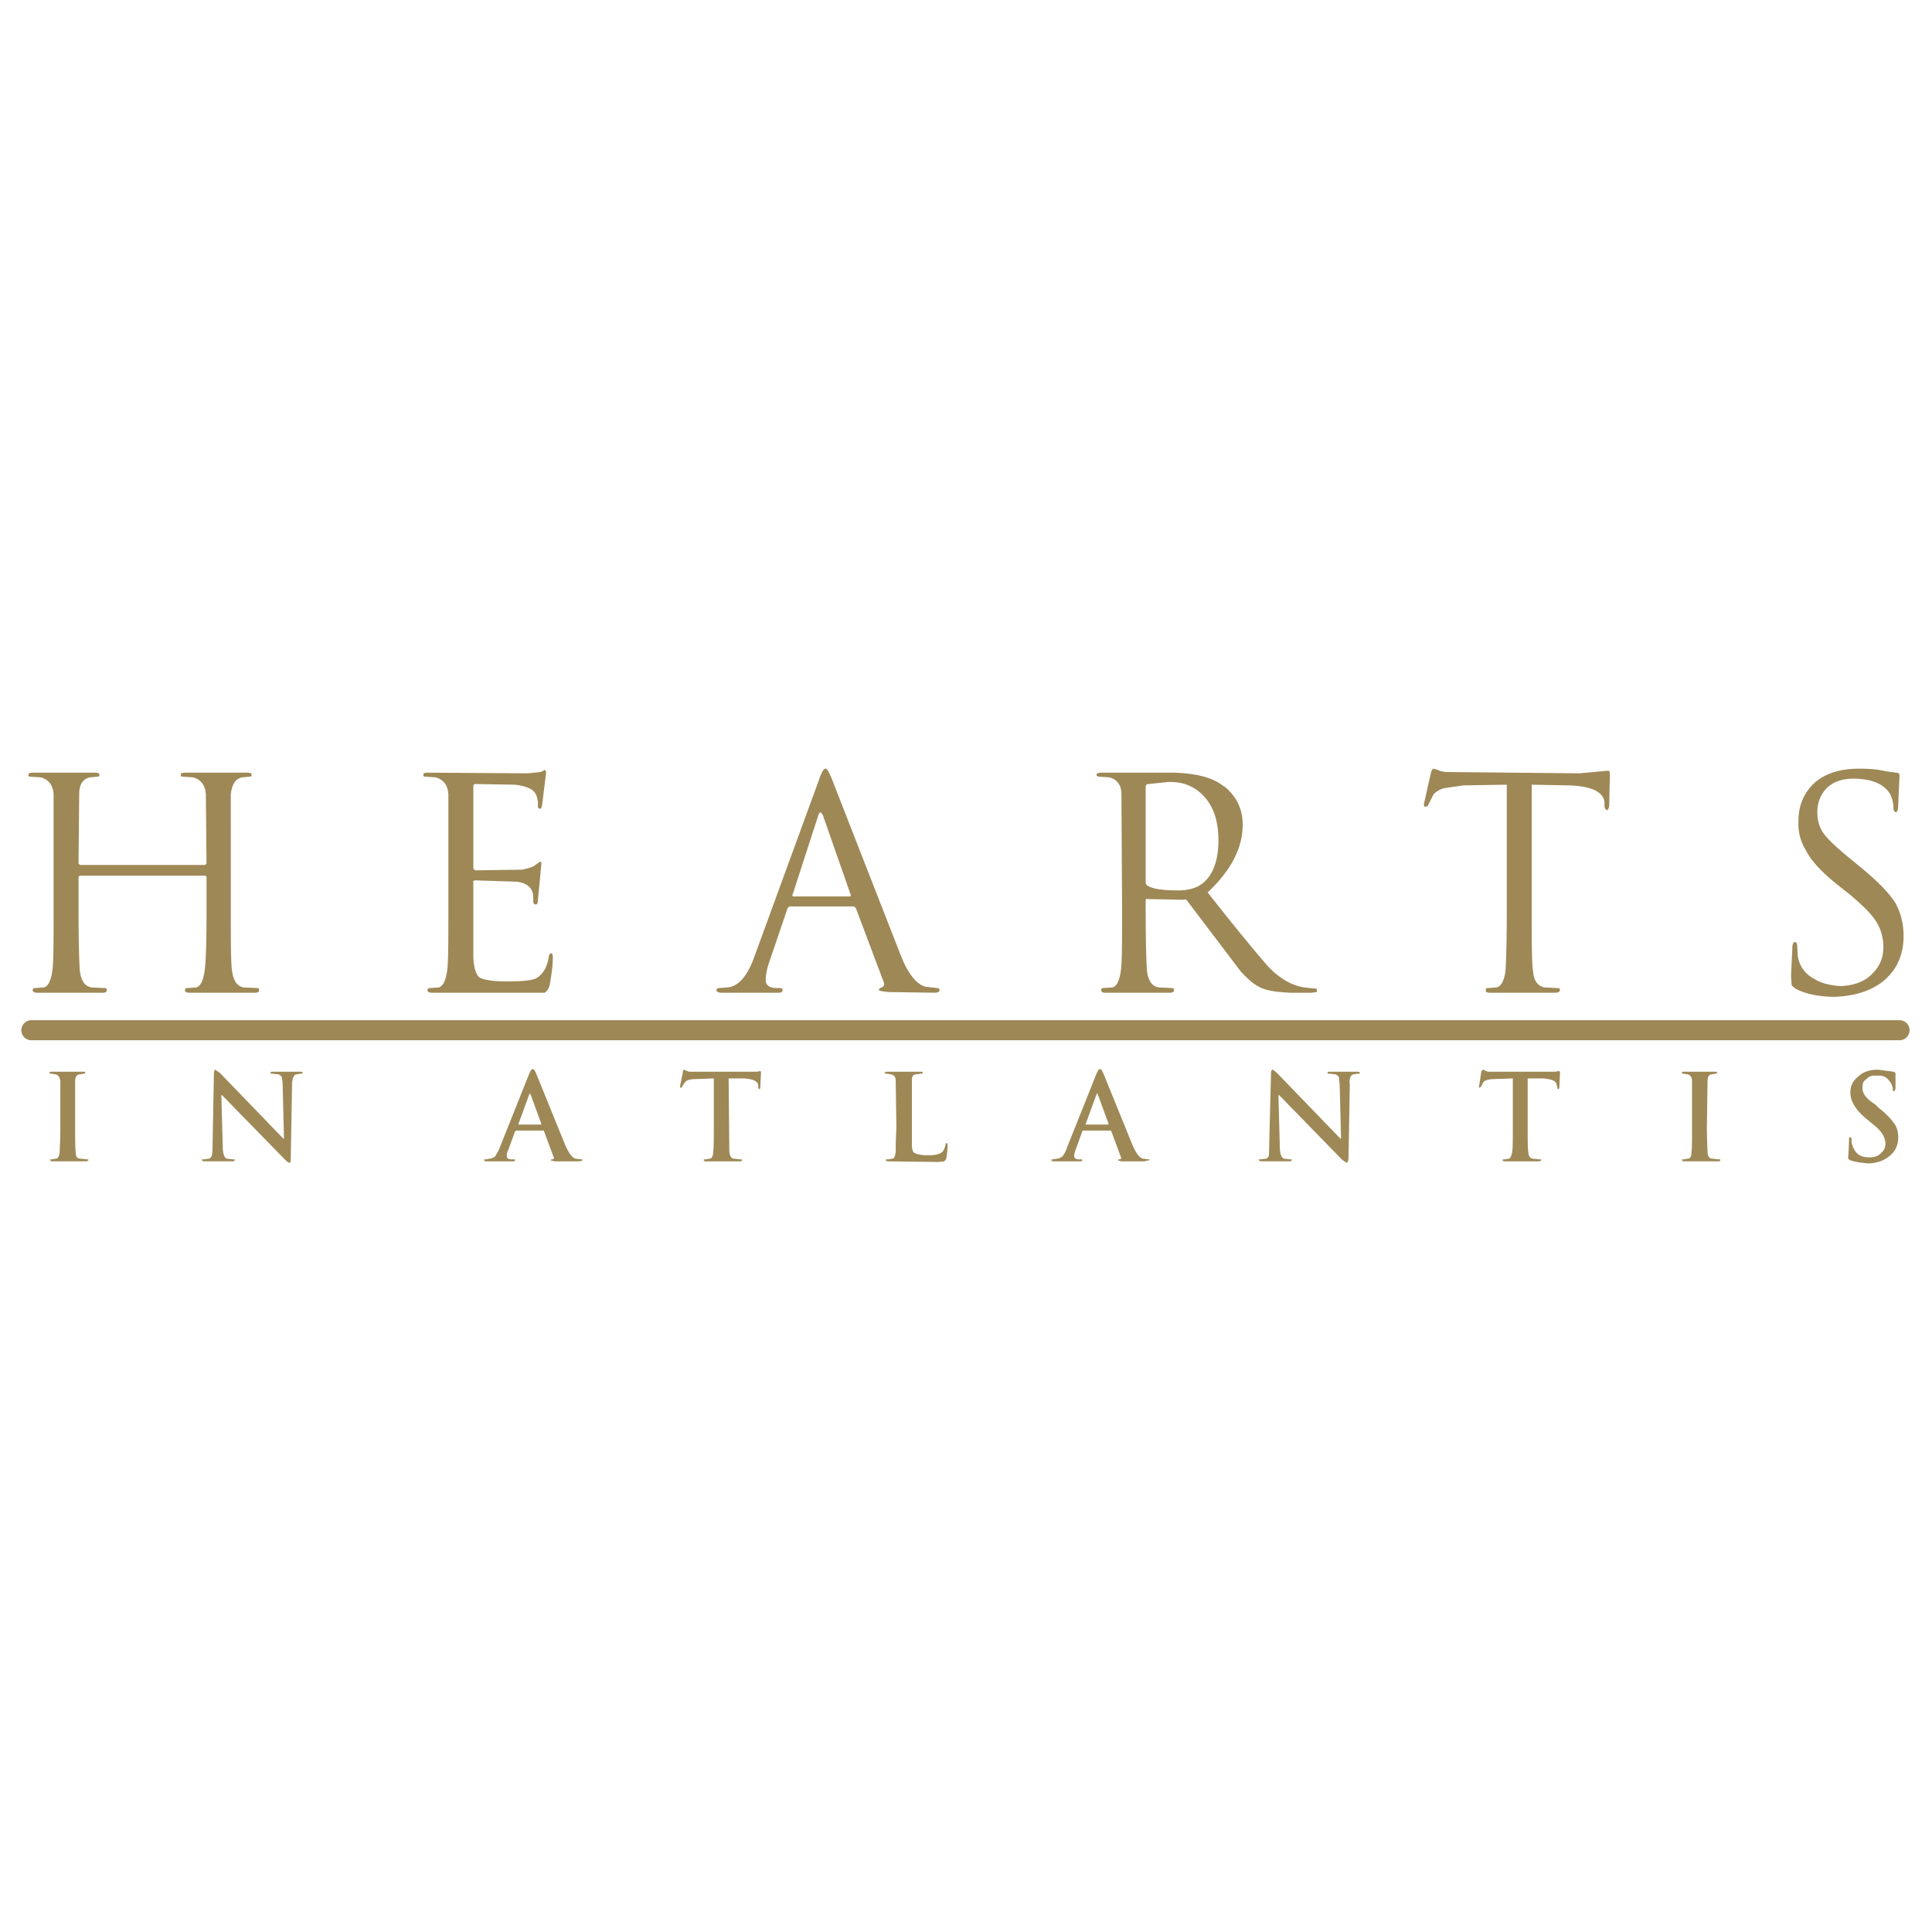 <svg xmlns="http://www.w3.org/2000/svg" width="2500" height="2500" viewBox="0 0 192.756 192.756"><path fill-rule="evenodd" clip-rule="evenodd" fill="#fff" d="M0 0h192.756v192.756H0V0z"/><path d="M143.004 76.688c-.066 0-.201.2-.268.534l-.672 3.003c0 .201.066.267.133.267.135 0 .27-.066.338-.267l.469-.934c.203-.267.605-.534 1.143-.667l1.883-.267 4.303-.066v12.281c0 3.404-.068 5.54-.135 6.341-.135.934-.404 1.469-.875 1.602l-.873.066c-.135 0-.27.066-.201.201-.068.199.135.266.471.266h6.453c.268 0 .402-.066.469-.266 0-.135-.066-.201-.268-.201l-1.277-.066c-.672-.133-1.076-.668-1.143-1.602-.135-.801-.135-2.937-.135-6.341V78.291l3.629.066c2.285.067 3.428.601 3.631 1.602v.333c0 .334.066.468.268.534.068 0 .135-.134.203-.4l.066-3.204c0-.2-.066-.333-.135-.333l-2.891.267-13.443-.134c-.201-.066-.469-.066-.672-.2l-.471-.134zM181.318 81.027c0-1.001.336-1.802 1.008-2.47.672-.601 1.545-.868 2.555-.868 1.881 0 3.092.534 3.695 1.536.203.4.338.867.338 1.468 0 .2.133.334.268.334.068 0 .201-.2.201-.667l.135-3.07c-.066-.133-.135-.2-.336-.2l-1.008-.133c-.807-.2-1.748-.267-2.689-.267-1.881 0-3.359.467-4.436 1.401-1.076 1.001-1.613 2.27-1.613 3.805a4.93 4.93 0 0 0 .74 2.937c.537 1.068 1.545 2.136 3.023 3.337l1.346 1.068c1.275 1.067 2.15 1.935 2.621 2.669.471.734.738 1.602.738 2.603s-.336 1.869-1.074 2.604c-.74.801-1.816 1.201-3.16 1.268-1.074-.066-1.949-.268-2.688-.734-.875-.467-1.479-1.269-1.613-2.269l-.068-1.068c0-.2-.135-.334-.201-.334-.135 0-.27.2-.27.468-.066 1.535-.135 2.602-.135 3.071l.068.801c.066.066.201.199.402.332 1.01.535 2.354.803 3.898.803 1.748-.068 3.227-.469 4.438-1.27 1.613-1.135 2.42-2.736 2.42-4.805 0-1.201-.27-2.269-.807-3.271-.672-1.067-1.814-2.202-3.428-3.538l-.807-.667c-1.412-1.135-2.354-2.002-2.824-2.603-.535-.67-.737-1.403-.737-2.271zM188.914 106.924l-1.547-.201c-.807 0-1.479.201-1.949.668-.537.4-.807.936-.807 1.602 0 .936.605 1.869 1.814 2.805l.471.4c.807.6 1.211 1.268 1.211 1.936 0 .334-.135.666-.404.867-.27.334-.672.467-1.209.467-.941 0-1.412-.4-1.682-1.201-.066-.199-.135-.4-.066-.533 0-.201-.068-.268-.201-.268-.068 0-.068.066-.068.334l-.066 1.535c-.068.199 0 .334.135.4.537.199 1.074.268 1.814.334.738 0 1.41-.201 1.881-.535.74-.467 1.143-1.135 1.143-2.068 0-.533-.133-1.068-.469-1.469-.338-.467-.807-.934-1.48-1.469l-.336-.334c-.537-.332-.873-.666-1.008-.867a1.282 1.282 0 0 1-.27-.801c0-.4.068-.668.404-.867.201-.268.605-.4 1.008-.334.605-.066 1.008.133 1.277.533.201.268.336.535.336.803 0 .133 0 .199.068.199.133 0 .201-.133.201-.334v-1.4c0-.136-.068-.136-.201-.202zM171.303 106.99c0-.066-.066-.066-.201-.066h-3.025c-.201 0-.27 0-.27.066 0 .135.068.135.135.135l.471.066c.201.066.404.266.404.666v4.605c0 1.336 0 2.203-.068 2.537 0 .4-.135.6-.336.6l-.402.068c-.135 0-.203 0-.203.066s.068.133.27.133h3.361c.135 0 .201-.066.201-.133s-.066-.066-.201-.066l-.605-.068c-.27 0-.404-.199-.471-.533 0-.4-.066-1.268-.066-2.604l.066-4.605c0-.4.135-.666.404-.666l.402-.066c.067 0 .134 0 .134-.135zM148.449 106.924l-.336-.133-.135-.068c-.066 0-.135.068-.201.268l-.201 1.336c-.068.133 0 .199.066.199l.135-.133.201-.4c.135-.201.537-.334 1.143-.334l1.814-.066v4.871c0 1.336 0 2.137-.066 2.471-.066.4-.201.666-.336.666l-.404.068c-.135 0-.201 0-.201.066-.066.066.066.133.201.133h3.361c.201 0 .27-.066.27-.133s-.068-.066-.201-.066l-.605-.068c-.27 0-.471-.266-.471-.666-.066-.334-.066-1.135-.066-2.471v-4.871h1.479c.939.066 1.41.266 1.41.666l.068.135c0 .199 0 .268.133.268 0 0 .068-.068.068-.201l.066-1.402c0-.133-.066-.266-.135-.199l-.334.066h-6.723v-.002zM131.377 98.98v-.334l-1.277-.133c-1.211-.199-2.42-.867-3.562-2.068-.941-1.068-2.957-3.471-6.051-7.409 2.354-2.203 3.496-4.472 3.496-6.742 0-.934-.201-1.735-.672-2.537-.402-.601-.807-1.067-1.344-1.401-1.143-.868-2.959-1.268-5.311-1.268h-6.723c-.336 0-.537.067-.537.2s.135.2.27.2l1.008.067c.74.2 1.211.734 1.211 1.669l.066 11.346c0 3.404 0 5.54-.135 6.341-.135.934-.402 1.469-.807 1.602l-.941.066c-.135 0-.201.066-.201.201 0 .199.135.266.471.266h6.318c.336 0 .471-.066.471-.266 0-.135-.068-.201-.201-.201l-1.346-.066c-.672-.133-1.008-.668-1.143-1.602-.066-.801-.135-2.937-.135-6.341v-.667c0-.2.068-.267.203-.2l3.629.067c.135-.067.27 0 .336.133l5.311 7.008c.672.734 1.277 1.268 1.814 1.535.74.4 1.748.533 3.158.6h2.084l.54-.066zm-17.074-20.423c0-.2.068-.333.27-.333l1.949-.2c1.547-.067 2.756.467 3.697 1.535.873 1.001 1.344 2.402 1.344 4.271 0 2.136-.605 3.671-1.814 4.472-.537.333-1.277.534-2.15.534-1.547 0-2.555-.133-3.092-.467a.366.366 0 0 1-.203-.334v-9.478h-.001zM135.41 107.125c.201 0 .268 0 .268-.068-.066-.133-.135-.133-.336-.133h-2.555c-.268 0-.336 0-.336.133 0 .068.068.068.203.068l.604.066c.135.066.27.133.336.334l.068.732.135 5.34h-.068l-6.318-6.541-.402-.334c-.135 0-.201.135-.201.402l-.203 8.076c0 .199-.133.332-.268.398l-.539.068c-.135 0-.201 0-.201.066s.135.133.27.133h2.756c.201 0 .268-.066.268-.133s-.066-.066-.201-.066l-.605-.068c-.268-.133-.402-.533-.402-1.334l-.135-5.006h.068l6.316 6.475.404.268c.135 0 .135-.135.201-.334l.135-7.477c-.066-.334 0-.6.066-.734.068-.133.135-.266.338-.266l.334-.065zM24.167 77.556l.739-.067c.134 0 .202-.067.202-.2s-.134-.2-.471-.2H18.52c-.336 0-.538.067-.47.2-.067.133.067.2.202.2l1.008.067c.739.2 1.209.734 1.277 1.669l.067 6.874c0 .134-.067.134-.202.201H8.036c-.135-.067-.202-.067-.202-.201l.067-6.874c0-1.001.403-1.536 1.076-1.669l.74-.067c.134 0 .201-.067.201-.2s-.135-.2-.471-.2H3.331c-.336 0-.538.067-.471.2-.067.133 0 .2.202.2l1.008.067c.739.2 1.21.734 1.277 1.669v11.346c0 3.404 0 5.54-.134 6.341-.134.934-.403 1.469-.807 1.602l-.874.066c-.201 0-.269.066-.269.201 0 .199.202.266.471.266h6.453c.336 0 .47-.066.47-.266 0-.135-.067-.201-.201-.201l-1.344-.066c-.672-.133-1.009-.668-1.143-1.602-.067-.801-.134-2.937-.134-6.341v-3.003c0-.134.067-.2.202-.2h12.368c.134 0 .202.066.202.2v3.003c0 3.404-.067 5.54-.202 6.341-.134.934-.403 1.469-.807 1.602l-.874.066c-.202 0-.27.066-.27.201 0 .199.202.266.471.266h6.453c.336 0 .47-.066.47-.266 0-.135-.067-.201-.202-.201l-1.344-.066c-.672-.133-1.008-.668-1.143-1.602-.134-.801-.134-2.937-.134-6.341V79.225c.134-1.001.47-1.536 1.142-1.669zM82.376 76.688c-.202 0-.403.333-.672 1.135l-6.587 18.021c-.672 1.669-1.479 2.537-2.487 2.669l-.874.066c-.134 0-.269.066-.269.201 0 .199.202.266.605.266h5.579c.269 0 .404-.066.404-.266 0-.135-.067-.201-.27-.201h-.269c-.739 0-1.143-.266-1.143-.801 0-.533.134-1.201.403-1.935l1.748-5.14c.067-.2.202-.267.336-.267h6.251c.067 0 .201.066.269.2l2.688 7.141c.202.4.135.668-.134.734-.134.066-.269.133-.269.268 0 .066.336.133.941.199l4.571.066c.335 0 .538-.066.538-.266 0-.135-.067-.201-.269-.201l-1.143-.133c-.94-.268-1.748-1.334-2.486-3.204l-6.856-17.554c-.269-.664-.47-.998-.605-.998zm-.739 4.673c.134-.4.269-.4.471 0l2.756 7.876c.067.133 0 .2-.134.2h-5.58c-.067 0-.135-.067-.067-.2l2.554-7.876zM8.506 106.99c0-.066-.067-.066-.269-.066H5.28c-.202 0-.336 0-.336.066 0 .135.067.135.202.135l.403.066c.269.066.403.266.471.666v4.605c0 1.336-.067 2.203-.067 2.537-.067.4-.202.6-.336.6l-.471.068c-.067 0-.134 0-.134.066s.067.133.202.133h3.361c.134 0 .202-.066.269-.133-.067-.066-.134-.066-.202-.066l-.606-.067c-.336 0-.471-.199-.471-.533-.067-.4-.067-1.268-.067-2.604v-4.605c0-.4.135-.666.471-.666l.336-.066c.134-.001.201-.001.201-.136zM110.068 107.057c-.135-.266-.201-.4-.336-.4-.066 0-.201.135-.336.469l-2.957 7.408c-.135.4-.27.6-.404.801-.133.133-.402.266-.604.266l-.404.068c-.066 0-.135 0-.135.066s.068.133.27.133h2.621c.135 0 .203-.066.203-.133s-.068-.066-.135-.066h-.203c-.336 0-.471-.135-.471-.334 0-.201.068-.467.203-.801l.605-1.67c0-.066.066-.066.133-.066h2.623c.066 0 .133 0 .133.066l.941 2.537c.068.133.068.199-.066.268-.135 0-.203 0-.203.066s.135.066.338.133h2.285l.537-.133c0-.066-.066-.066-.135-.066l-.537-.068c-.336-.066-.672-.533-1.008-1.268l-2.958-7.276zm-.672 2.136l.068-.135.066.135 1.076 2.938-.068.066h-2.217s-.068-.066 0-.066l1.075-2.938zM92.055 107.057c0-.133-.067-.133-.202-.133H88.56c-.202 0-.269 0-.269.133 0 .068.067.068.201.068l.403.066c.336.066.471.266.471.666l.067 4.605c-.067 1.336-.067 2.137-.067 2.471-.067.4-.135.666-.336.666l-.403.068c-.135 0-.269 0-.269.066s.134.133.269.133l4.974.066.605-.066a.898.898 0 0 0 .202-.268c.067-.467.135-.867.135-1.4 0-.133 0-.133-.135-.133 0 0-.067 0-.067.133-.067.268-.135.533-.336.734-.201.199-.672.334-1.411.334-.74 0-1.21-.135-1.412-.268-.134-.133-.202-.4-.202-.801v-6.342c0-.4.067-.666.403-.666l.47-.066c.135.002.202.002.202-.066zM75.923 107.057c0-.133-.067-.266-.067-.199l-.336.066h-6.789l-.336-.133-.135-.068c-.067 0-.134.068-.134.268l-.269 1.336c0 .133 0 .199.067.199s.134-.066.134-.133l.269-.4c.134-.201.47-.334 1.143-.334l1.748-.066v4.871c0 1.336 0 2.137-.067 2.471 0 .4-.134.666-.336.666l-.403.068c-.135 0-.201 0-.201.066s.066.133.201.133h3.428c.134 0 .202-.066.202-.133s-.067-.066-.202-.066l-.605-.068c-.269 0-.403-.266-.471-.666l-.067-7.342h1.546c.874.066 1.344.266 1.412.666v.135c0 .199 0 .268.134.268 0 0 .067-.068.067-.201l.067-1.404zM53.473 107.057c-.134-.266-.201-.4-.336-.4-.067 0-.202.135-.336.469l-2.958 7.408c-.134.4-.336.6-.403.801-.134.133-.403.266-.605.266l-.336.068c-.134 0-.202 0-.202.066s.067.133.202.133h2.688c.135 0 .202-.066.202-.133s-.067-.066-.202-.066h-.134c-.336 0-.538-.135-.471-.334-.067-.201.067-.467.202-.801l.605-1.67.134-.066h2.622c.067 0 .134 0 .134.066l.941 2.537c.067.133.067.199-.067.268-.134 0-.202 0-.202.066s.134.066.403.133h2.218c.404 0 .538-.066.538-.133s0-.066-.134-.066l-.538-.068c-.336-.066-.672-.533-1.008-1.268l-2.957-7.276zm-.604 2.002s0 .068.067.135l1.076 2.938s0 .066-.067.066h-2.218v-.066l1.075-2.938.067-.135zM21.949 107.057l-.47-.334c-.067 0-.135.135-.135.402l-.134 7.008c0 .533 0 .867-.067 1.068 0 .199-.134.332-.269.398l-.538.068c-.134 0-.202 0-.202.066s.135.133.269.133h2.756c.202 0 .269-.066.269-.133s-.067-.066-.202-.066l-.604-.068c-.269-.133-.403-.533-.403-1.334l-.135-5.006h.067l6.318 6.475c.202.199.336.268.403.268.134 0 .134-.135.134-.334l.134-7.477c0-.334.067-.6.135-.734.067-.133.134-.266.336-.266l.336-.066c.134 0 .202 0 .269-.068-.067-.133-.135-.133-.336-.133h-2.554c-.269 0-.335 0-.335.133 0 .068.067.068.201.068l.605.066c.134.066.269.133.336.334 0 .133.067.4.067.732l.134 5.34h-.067l-6.318-6.54zM42.45 77.489l1.008.067c.739.2 1.209.734 1.277 1.669v11.346c0 3.404 0 5.54-.134 6.341-.135.934-.403 1.469-.807 1.602l-.874.066c-.202 0-.269.066-.269.201 0 .199.202.266.47.266h11.225c.202-.133.336-.332.471-.666.202-1.068.336-2.003.336-2.871 0-.267-.067-.4-.134-.4-.135 0-.269.134-.269.4-.202 1.134-.672 1.802-1.344 2.136-.538.199-1.412.268-2.823.268s-2.285-.135-2.755-.4c-.336-.268-.538-.936-.605-1.937v-7.542c-.067-.133.067-.2.202-.2l4.167.134c.874.134 1.344.467 1.546 1.068.067.2.067.533.067.934 0 .133.067.267.269.267.135 0 .202-.2.202-.534l.336-3.537c0-.134-.067-.201-.135-.201l-.47.334c-.202.2-.672.333-1.344.467l-4.638.066c-.134-.066-.202-.133-.202-.333v-8.01c0-.2.067-.267.202-.267l3.966.067c1.143.133 1.882.467 2.083 1.001.135.267.202.601.202 1.001-.067.267.068.4.202.4.067 0 .135-.066.202-.333l.404-3.271c0-.133-.067-.267-.135-.267l-.403.2-1.277.134-9.948-.067c-.336 0-.538.067-.47.2-.07.134.065.201.199.201z" fill-rule="evenodd" clip-rule="evenodd" fill="#9e8856"/><path fill="none" stroke="#9e8856" stroke-width="2.002" stroke-linecap="round" stroke-linejoin="round" stroke-miterlimit="2.613" d="M189.518 102.785H3.128"/></svg>